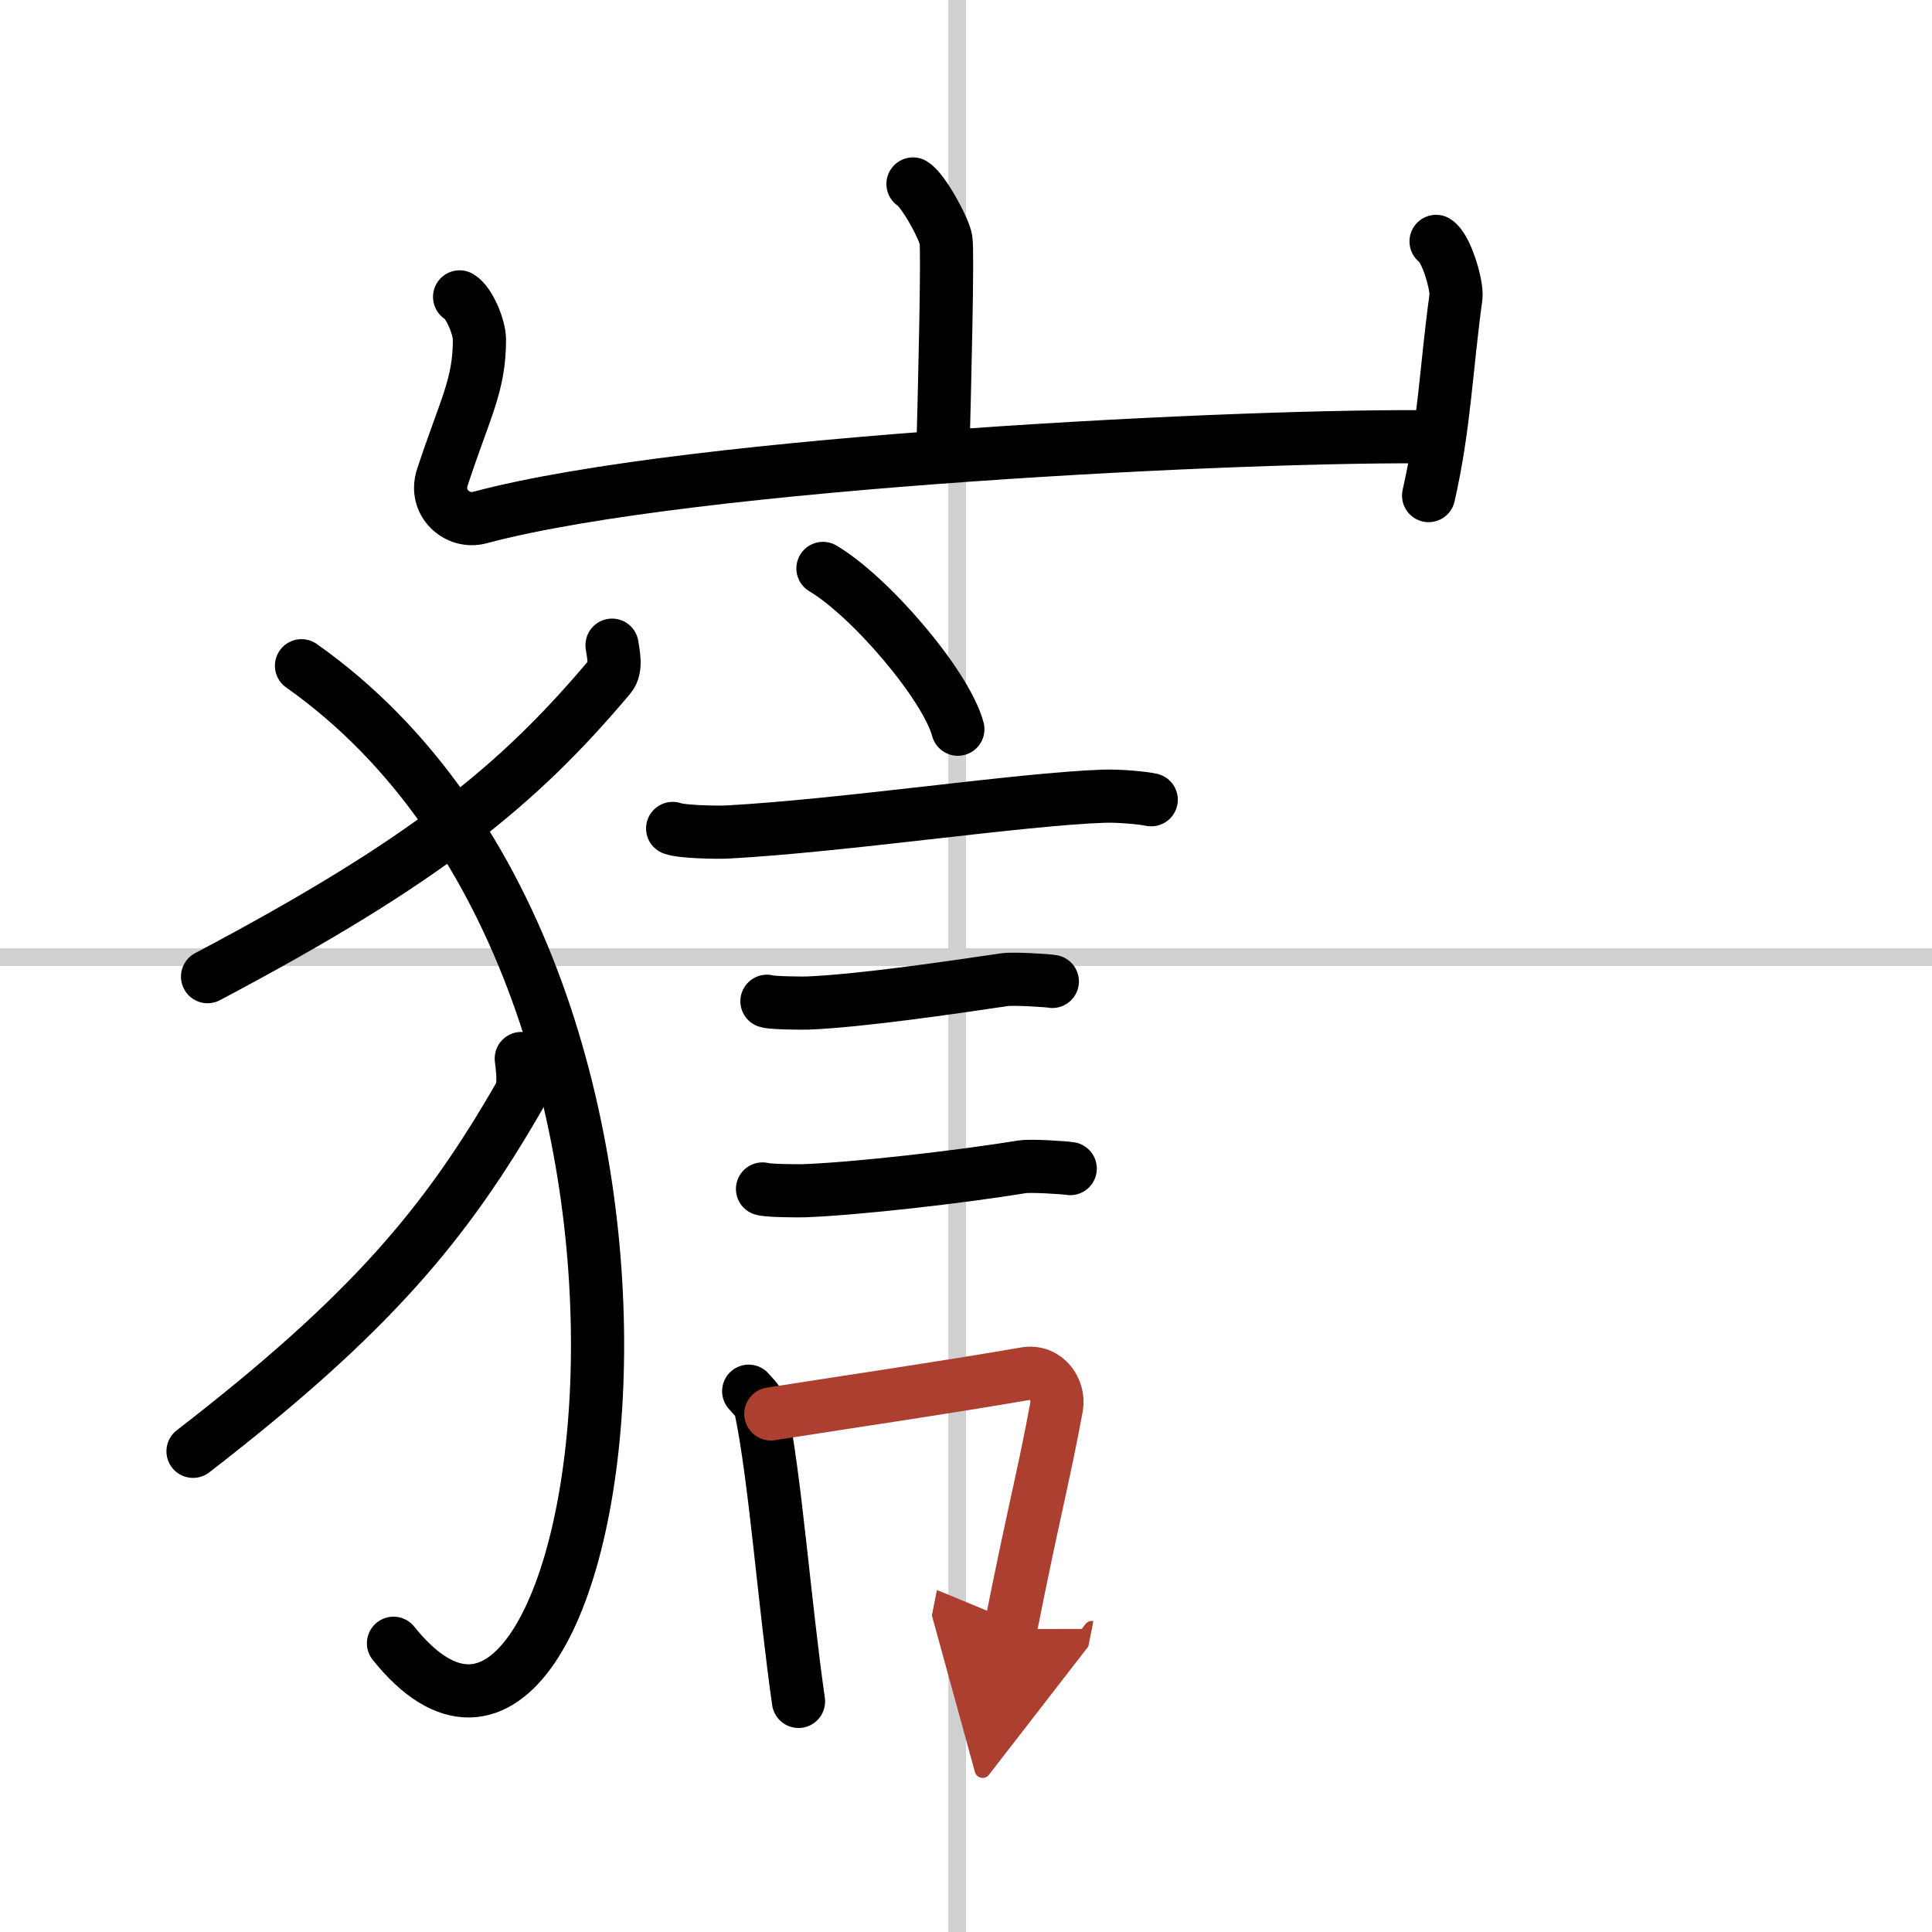 <svg width="400" height="400" viewBox="0 0 109 109" xmlns="http://www.w3.org/2000/svg"><defs><marker id="a" markerWidth="4" orient="auto" refX="1" refY="5" viewBox="0 0 10 10"><polyline points="0 0 10 5 0 10 1 5" fill="#ad3f31" stroke="#ad3f31"/></marker></defs><g fill="none" stroke="#000" stroke-linecap="round" stroke-linejoin="round" stroke-width="3"><rect width="100%" height="100%" fill="#fff" stroke="#fff"/><line x1="54" x2="54" y2="109" stroke="#d0d0d0" stroke-width="1"/><line x2="109" y1="54" y2="54" stroke="#d0d0d0" stroke-width="1"/><path d="m51.51 10.38c0.56 0.33 1.75 2.48 1.86 3.15 0.11 0.66-0.07 8.08-0.18 12.23"/><path d="M25.93,16.75c0.56,0.33,1.12,1.73,1.12,2.41c0,2.59-0.8,3.84-2.09,7.76c-0.48,1.45,0.84,2.62,2.11,2.28C39,26,71,24.5,80.92,24.65"/><path d="m81.02 13.62c0.56 0.33 1.21 2.48 1.12 3.15-0.56 4.07-0.64 7.23-1.54 11.19"/><path d="m34.53 36.4c0.06 0.44 0.28 1.29-0.12 1.77-5.11 6.07-10.29 10.37-22.7 16.93"/><path d="m17.01 37.56c25.51 18 17.24 70.19 5.19 55.15"/><path d="m29.41 59.72c0.05 0.52 0.23 1.53-0.1 2.1-4.14 7.19-8.35 12.28-18.42 20.06"/><path d="m46.43 32.07c2.69 1.6 6.94 6.58 7.61 9.07"/><path d="m37.95 46.74c0.54 0.2 2.57 0.23 3.1 0.2 6.6-0.36 16.43-1.85 21.22-2.02 0.89-0.03 2.23 0.1 2.68 0.2"/><path d="m43.27 56.49c0.28 0.1 2.02 0.11 2.31 0.1 2.95-0.12 8.07-0.87 11.11-1.32 0.47-0.07 2.45 0.05 2.68 0.1"/><path d="m43.02 67.08c0.29 0.1 2.04 0.11 2.33 0.1 2.98-0.11 8.82-0.78 12.32-1.35 0.47-0.08 2.47 0.05 2.71 0.1"/><path d="m42.24 78.49c0.28 0.33 0.6 0.59 0.69 1.03 0.8 3.82 1.32 10.86 2.12 16.47"/><path d="m43.49 79.77c5.16-0.81 9.61-1.45 14.37-2.27 1.19-0.2 1.92 0.94 1.75 1.87-0.71 3.86-1.33 6.12-2.6 12.54" marker-end="url(#a)" stroke="#ad3f31"/></g></svg>
